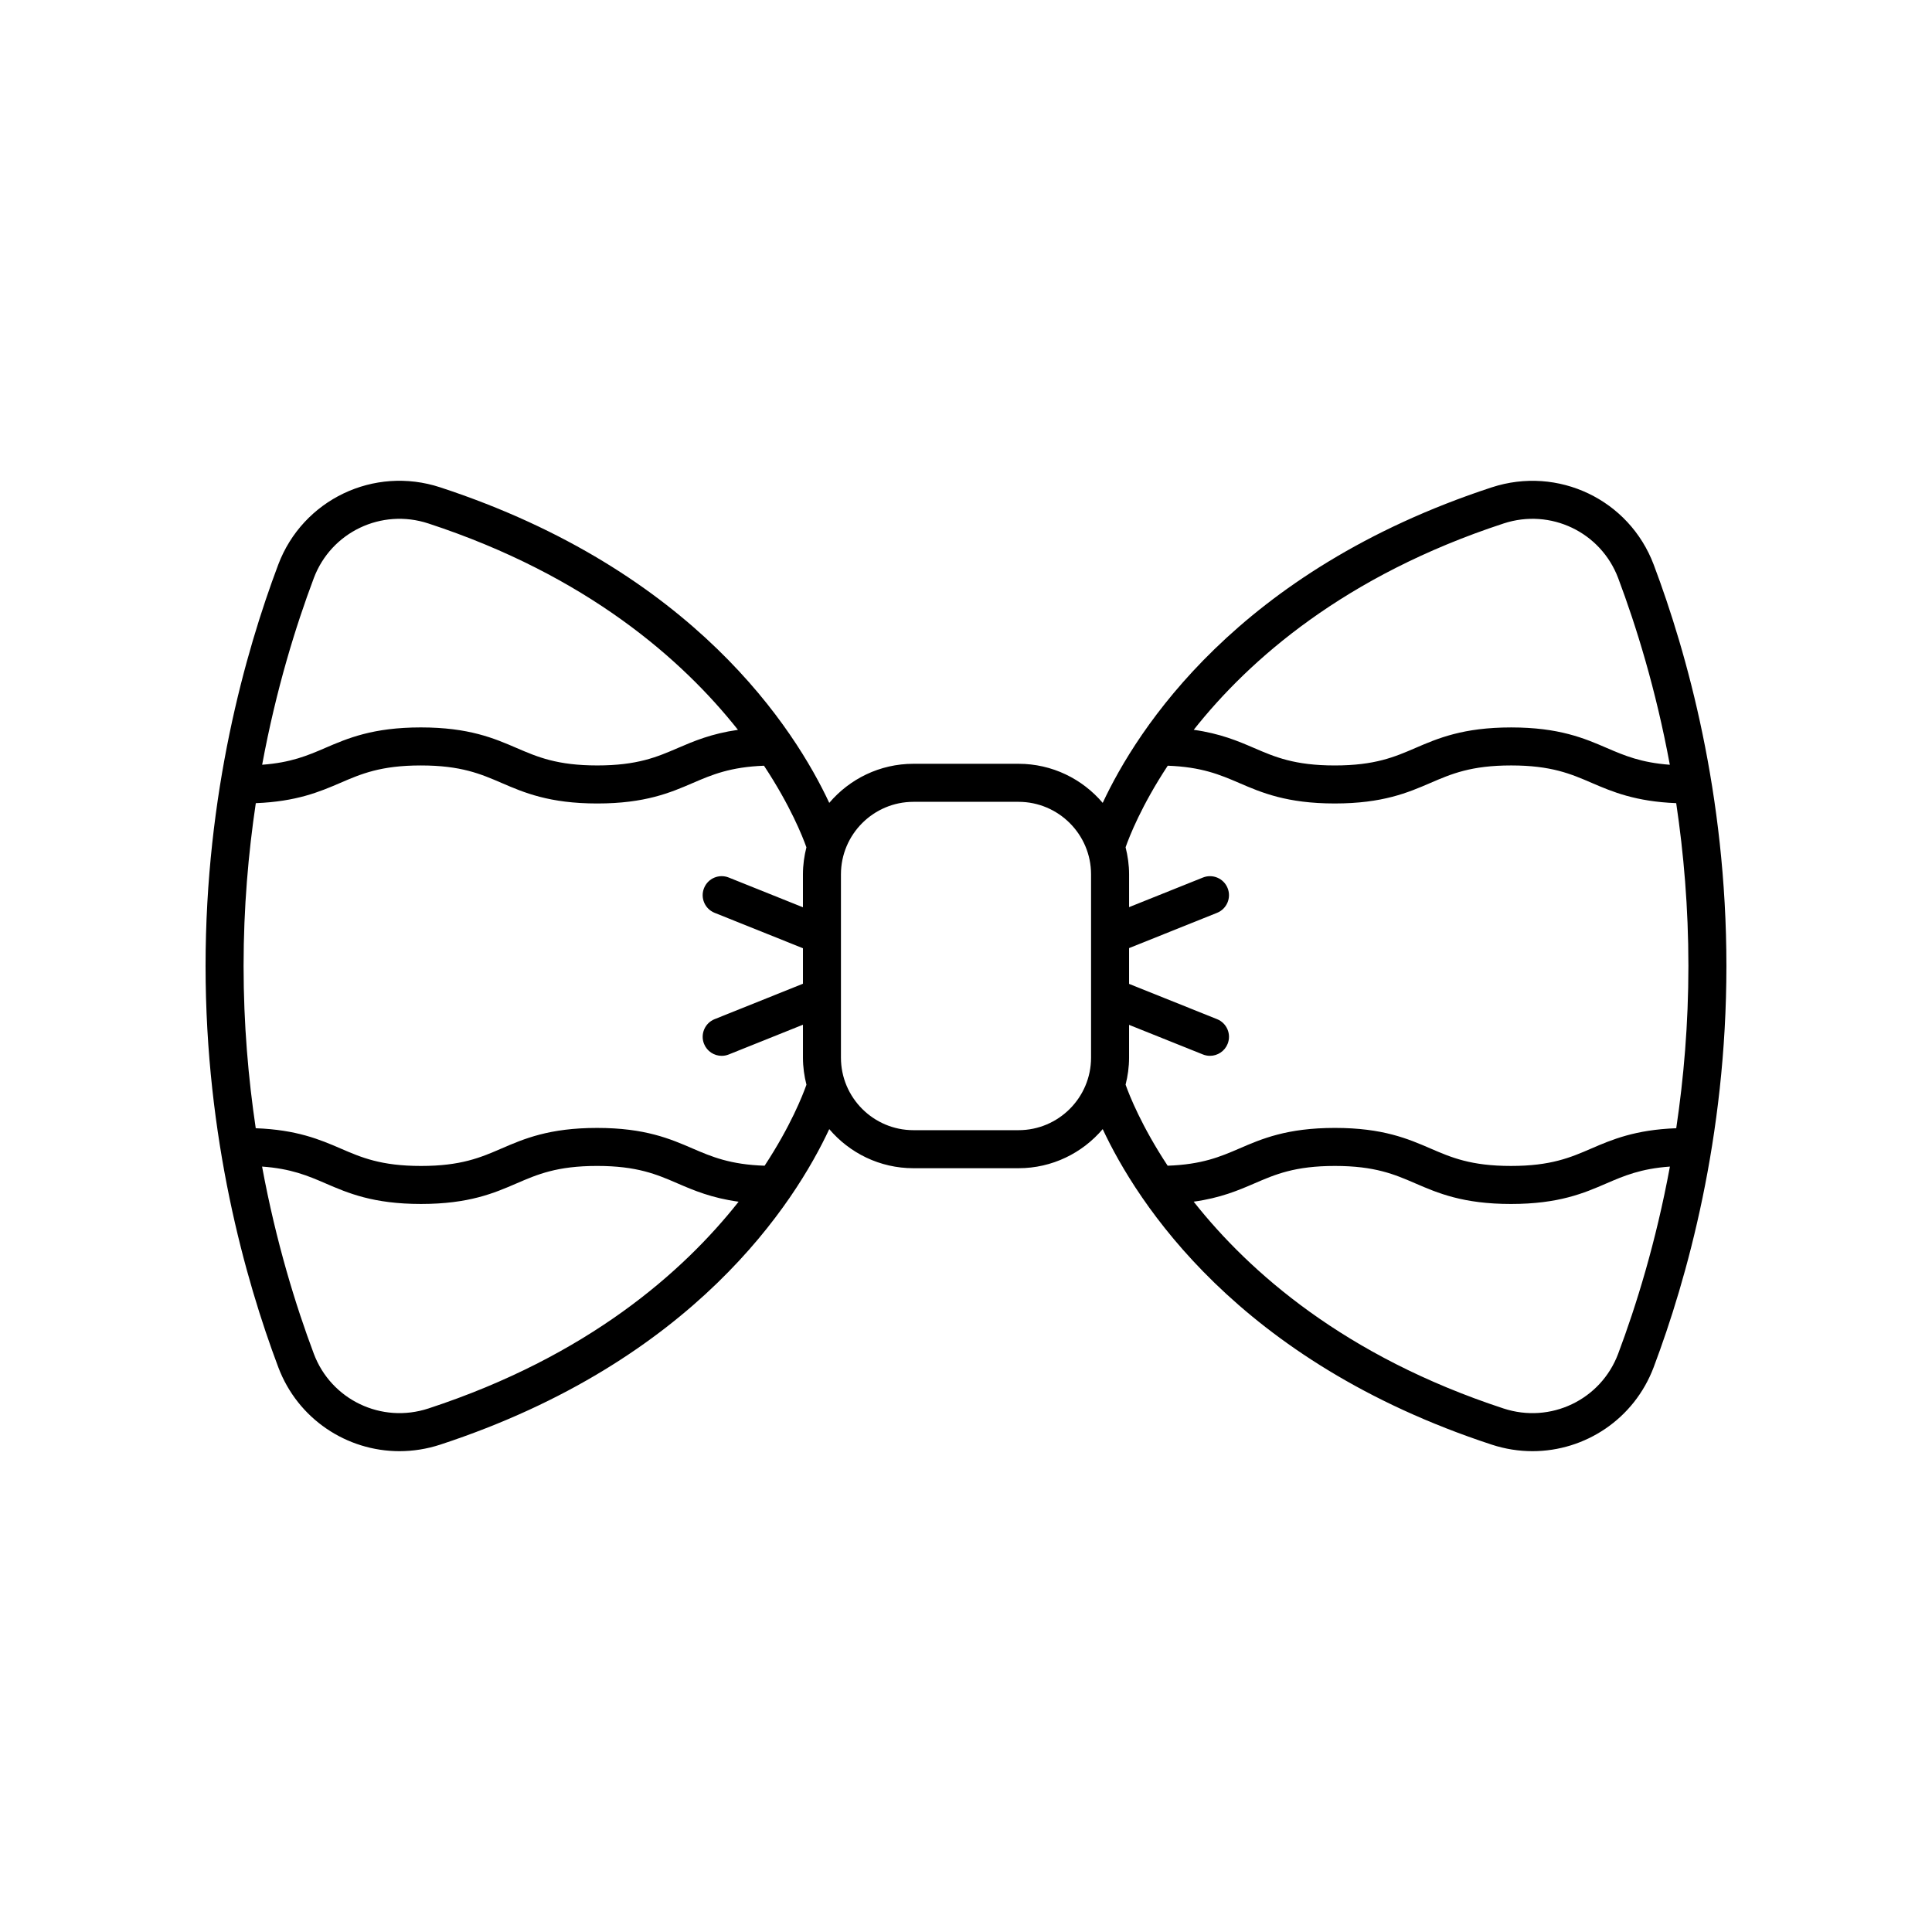 <?xml version="1.0" encoding="UTF-8"?>
<!-- Uploaded to: ICON Repo, www.svgrepo.com, Generator: ICON Repo Mixer Tools -->
<svg fill="#000000" width="800px" height="800px" version="1.1" viewBox="144 144 512 512" xmlns="http://www.w3.org/2000/svg">
 <path d="m539.33 273.15c-67.391 22.098-94.074 64.293-103.1 83.621-5.379-6.328-13.379-10.359-22.316-10.359h-27.836c-8.938 0-16.938 4.031-22.316 10.359-9.027-19.328-35.707-61.523-103.1-83.621-17.574-5.769-36.434 3.25-42.934 20.508-8.781 23.336-19.25 60.727-19.25 106.34 0 45.535 10.477 82.949 19.266 106.32 5.172 13.742 18.168 22.258 32.117 22.258 3.582 0 7.227-0.562 10.82-1.738 67.375-22.098 94.055-64.285 103.08-83.613 5.379 6.328 13.379 10.363 22.316 10.363h27.836c8.938 0 16.941-4.031 22.316-10.363 9.027 19.328 35.707 61.516 103.08 83.613 3.59 1.18 7.234 1.738 10.82 1.738 13.949 0 26.945-8.516 32.117-22.258 8.797-23.367 19.273-60.781 19.273-106.32 0-45.609-10.469-83-19.258-106.33-6.5-17.27-25.352-26.266-42.934-20.516zm3.141 9.574c12.449-4.09 25.77 2.293 30.367 14.488 4.734 12.582 9.973 29.398 13.684 49.457-7.606-0.559-12.062-2.445-16.695-4.445-5.922-2.555-12.641-5.449-25.359-5.449-12.727 0-19.445 2.894-25.367 5.449-5.519 2.379-10.734 4.629-21.383 4.629s-15.863-2.25-21.383-4.629c-4.258-1.836-8.965-3.832-15.984-4.816 14.68-18.559 39.957-40.855 82.121-54.684zm-315.31 14.484c4.594-12.195 17.918-18.574 30.367-14.484 42.039 13.785 67.324 36.113 82.039 54.691-6.973 0.992-11.664 2.977-15.906 4.805-5.519 2.379-10.734 4.629-21.383 4.629-10.648 0-15.863-2.25-21.383-4.629-5.922-2.555-12.641-5.449-25.367-5.449-12.719 0-19.434 2.894-25.359 5.449-4.633 2-9.09 3.887-16.695 4.445 3.711-20.059 8.949-36.875 13.688-49.457zm30.379 220.05c-12.449 4.086-25.777-2.289-30.371-14.492-4.746-12.625-10-29.5-13.715-49.613 7.684 0.543 12.156 2.445 16.816 4.457 5.91 2.555 12.609 5.453 25.309 5.453 12.703 0 19.41-2.894 25.324-5.453 5.504-2.379 10.707-4.625 21.328-4.625 10.621 0 15.824 2.246 21.328 4.625 4.297 1.855 9.047 3.879 16.18 4.856-14.668 18.578-39.957 40.941-82.199 54.793zm89.09-64.332c-9.098-0.301-13.988-2.363-19.078-4.562-5.914-2.555-12.621-5.453-25.324-5.453-12.703 0-19.41 2.894-25.324 5.453-5.504 2.379-10.707 4.625-21.328 4.625-10.613 0-15.809-2.246-21.312-4.625-5.445-2.356-11.625-4.969-22.488-5.371-1.969-13.219-3.223-27.613-3.223-42.992 0-15.453 1.262-29.898 3.238-43.156 10.785-0.422 16.941-3.023 22.375-5.363 5.516-2.383 10.723-4.629 21.363-4.629 10.648 0 15.863 2.25 21.383 4.629 5.922 2.555 12.641 5.449 25.367 5.449 12.727 0 19.445-2.894 25.367-5.449 5.047-2.176 9.895-4.223 18.82-4.559 6.992 10.582 10.238 18.793 11.242 21.625-0.582 2.301-0.922 4.691-0.922 7.168v8.723l-19.66-7.883c-2.582-1.035-5.516 0.215-6.547 2.801-1.039 2.582 0.215 5.516 2.801 6.551l23.41 9.387v9.406l-23.41 9.387c-2.582 1.035-3.836 3.969-2.801 6.551 0.789 1.969 2.676 3.168 4.676 3.168 0.625 0 1.258-0.117 1.875-0.363l19.66-7.883v8.73c0 2.477 0.344 4.875 0.926 7.172-1 2.82-4.188 10.965-11.086 21.465zm67.289-9.418h-27.836c-10.598 0-19.223-8.621-19.223-19.223v-48.57c0-10.602 8.625-19.223 19.223-19.223h27.836c10.598 0 19.223 8.621 19.223 19.223v48.57c0 10.598-8.625 19.223-19.223 19.223zm29.297-19.223v-8.688l19.566 7.844c0.613 0.246 1.25 0.363 1.875 0.363 1.996 0 3.887-1.199 4.676-3.168 1.039-2.582-0.215-5.516-2.801-6.551l-23.316-9.348v-9.48l23.316-9.348c2.582-1.035 3.836-3.969 2.801-6.551-1.031-2.582-3.969-3.832-6.547-2.801l-19.566 7.844v-8.688c0-2.481-0.344-4.875-0.926-7.176 0.992-2.836 4.207-11.043 11.172-21.617 8.969 0.328 13.828 2.379 18.891 4.559 5.922 2.555 12.641 5.449 25.367 5.449 12.727 0 19.445-2.894 25.367-5.449 5.519-2.379 10.734-4.629 21.383-4.629 10.641 0 15.848 2.246 21.363 4.629 5.434 2.34 11.59 4.941 22.375 5.363 1.977 13.254 3.234 27.703 3.234 43.156 0 15.383-1.254 29.773-3.223 42.992-10.863 0.398-17.043 3.016-22.488 5.371-5.504 2.379-10.699 4.625-21.312 4.625-10.621 0-15.824-2.246-21.328-4.625-5.914-2.555-12.621-5.453-25.324-5.453s-19.41 2.894-25.324 5.453c-5.078 2.195-9.953 4.25-19.008 4.562-6.922-10.504-10.145-18.656-11.145-21.48 0.582-2.297 0.922-4.688 0.922-7.16zm129.61 78.484c-4.594 12.203-17.918 18.578-30.371 14.492-42.117-13.812-67.418-36.203-82.117-54.805 7.09-0.98 11.82-2.992 16.102-4.844 5.504-2.379 10.707-4.625 21.328-4.625 10.621 0 15.824 2.246 21.328 4.625 5.914 2.555 12.621 5.453 25.324 5.453 12.699 0 19.398-2.894 25.309-5.453 4.66-2.012 9.133-3.914 16.816-4.457-3.715 20.109-8.973 36.984-13.719 49.613z"/>
</svg>